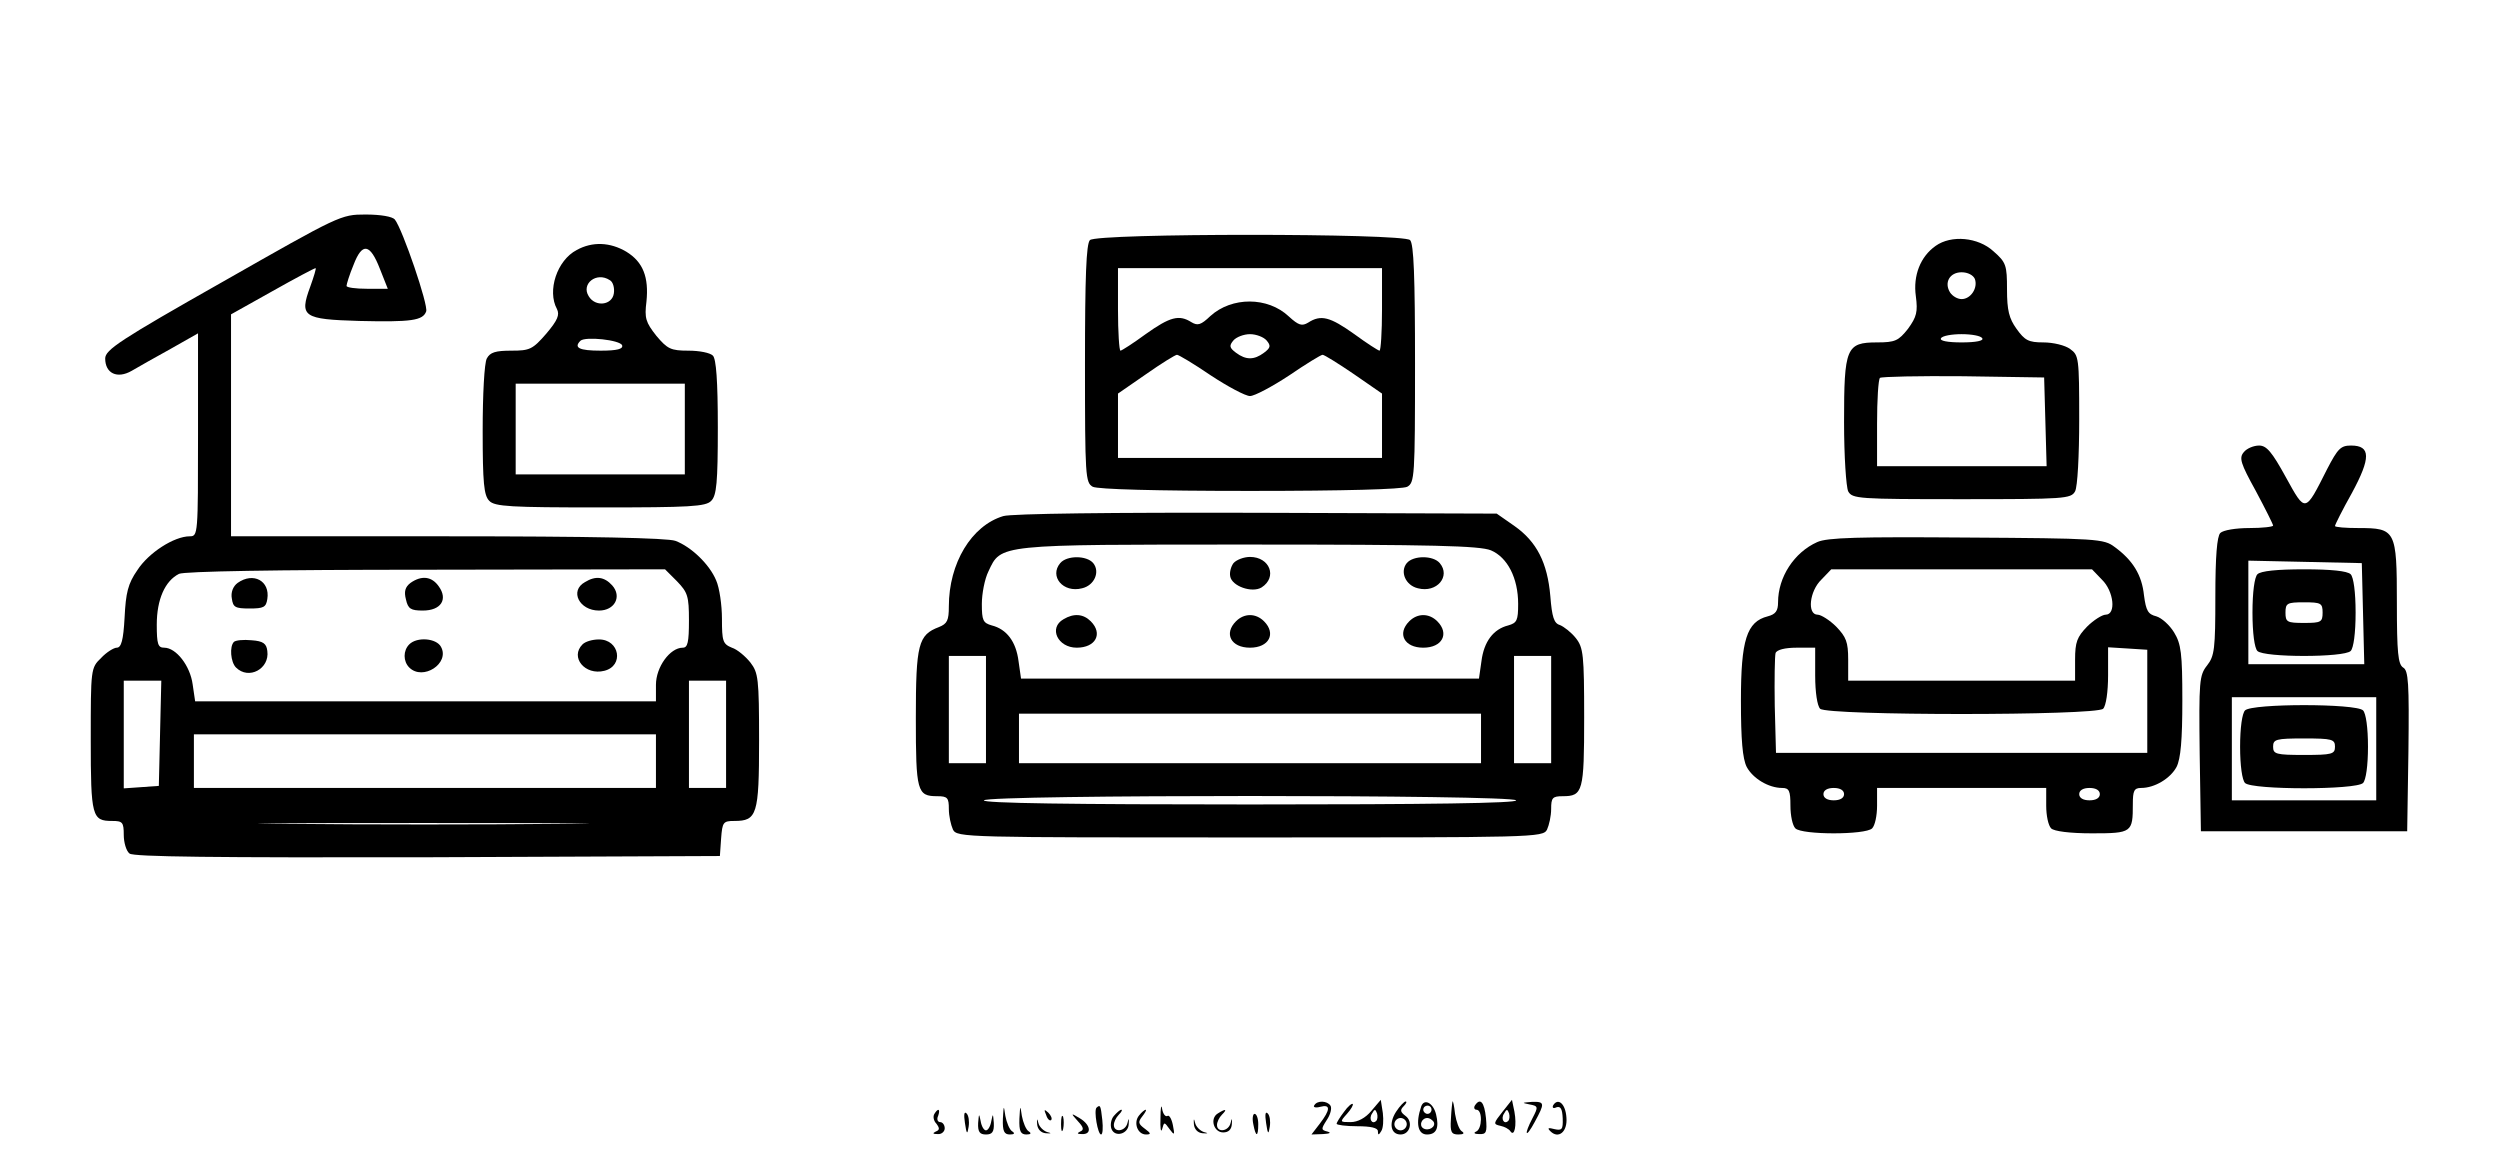<?xml version="1.0" standalone="no"?>
<!DOCTYPE svg PUBLIC "-//W3C//DTD SVG 20010904//EN"
 "http://www.w3.org/TR/2001/REC-SVG-20010904/DTD/svg10.dtd">
<svg version="1.0" xmlns="http://www.w3.org/2000/svg"
 width="606pt" height="280pt" viewBox="0 0 606 280"
 preserveAspectRatio="xMidYMid meet">

<g transform="translate(0,280) scale(0.1,-0.1)"
fill="#000000" stroke="none">
<path d="M540 2117 c-249 -141 -285 -165 -285 -186 0 -36 29 -50 64 -30 15 9
58 33 94 53 l67 38 0 -246 c0 -241 0 -246 -20 -246 -38 0 -100 -40 -127 -82
-23 -33 -28 -55 -31 -115 -3 -55 -8 -73 -19 -73 -7 0 -25 -11 -38 -25 -25 -24
-25 -27 -25 -198 0 -187 3 -197 52 -197 25 0 28 -3 28 -34 0 -18 6 -39 14 -45
9 -8 207 -10 722 -9 l709 3 3 43 c3 39 5 42 32 42 55 0 60 15 60 194 0 152 -2
165 -21 190 -12 15 -32 32 -45 36 -22 9 -24 16 -24 70 0 33 -6 75 -14 93 -16
39 -61 82 -99 96 -19 7 -206 11 -553 11 l-524 0 0 269 0 269 100 56 c55 31
102 56 105 56 2 0 -4 -20 -13 -45 -27 -73 -17 -79 119 -83 126 -3 154 1 162
23 6 14 -57 199 -76 223 -6 7 -34 12 -71 12 -60 0 -63 -2 -346 -163z m381 31
l19 -48 -50 0 c-28 0 -50 3 -50 7 0 4 7 27 17 51 21 55 40 52 64 -10z m720
-757 c26 -27 29 -36 29 -95 0 -53 -3 -66 -15 -66 -31 0 -65 -47 -65 -90 l0
-40 -559 0 -558 0 -6 41 c-6 45 -40 89 -69 89 -15 0 -18 8 -18 56 0 61 20 106
54 123 13 6 232 10 599 10 l579 1 29 -29z m-1253 -368 l-3 -128 -42 -3 -43 -3
0 130 0 131 45 0 46 0 -3 -127z m1372 -3 l0 -130 -45 0 -45 0 0 130 0 130 45
0 45 0 0 -130z m-170 -65 l0 -65 -560 0 -560 0 0 65 0 65 560 0 560 0 0 -65z
m-237 -152 c-177 -2 -469 -2 -650 0 -180 1 -35 2 322 2 358 0 505 -1 328 -2z"/>
<path d="M576 1387 c-11 -8 -17 -23 -14 -38 3 -21 8 -24 43 -24 34 0 40 3 43
23 7 44 -34 66 -72 39z"/>
<path d="M995 1387 c-13 -10 -16 -21 -11 -40 5 -23 12 -27 41 -27 44 0 61 27
39 58 -17 25 -42 28 -69 9z"/>
<path d="M1418 1389 c-38 -21 -14 -69 34 -69 38 0 56 34 32 61 -19 21 -40 24
-66 8z"/>
<path d="M567 1244 c-11 -11 -8 -49 5 -62 31 -31 82 -3 76 40 -2 18 -10 24
-38 26 -20 2 -39 0 -43 -4z"/>
<path d="M992 1238 c-15 -15 -15 -41 0 -56 33 -33 99 10 77 50 -11 21 -58 25
-77 6z"/>
<path d="M1412 1238 c-31 -31 6 -76 53 -64 48 12 37 76 -13 76 -16 0 -33 -5
-40 -12z"/>
<path d="M2642 2218 c-9 -9 -12 -89 -12 -300 0 -274 1 -288 19 -298 13 -6 151
-10 381 -10 230 0 368 4 381 10 18 10 19 24 19 298 0 211 -3 291 -12 300 -17
17 -759 17 -776 0z m708 -168 c0 -55 -3 -100 -6 -100 -3 0 -31 18 -61 40 -59
42 -81 48 -112 28 -15 -9 -23 -7 -47 15 -51 48 -138 48 -190 1 -23 -22 -31
-24 -46 -15 -30 19 -52 13 -111 -29 -30 -22 -58 -40 -61 -40 -3 0 -6 45 -6
100 l0 100 320 0 320 0 0 -100z m-280 -75 c11 -13 10 -18 -6 -30 -24 -18 -44
-18 -68 0 -16 12 -17 17 -6 30 7 8 25 15 40 15 15 0 33 -7 40 -15z m-135 -85
c41 -27 84 -50 95 -50 11 0 54 23 95 50 41 28 77 50 81 50 4 0 38 -21 76 -47
l68 -47 0 -78 0 -78 -320 0 -320 0 0 78 0 78 68 47 c37 26 71 47 75 47 4 0 41
-22 82 -50z"/>
<path d="M4692 2204 c-37 -26 -55 -72 -48 -122 5 -38 2 -50 -19 -79 -23 -29
-31 -33 -75 -33 -75 0 -80 -13 -80 -193 0 -83 5 -157 10 -168 10 -18 24 -19
275 -19 251 0 265 1 275 19 6 11 10 87 10 175 0 149 -1 155 -22 170 -12 9 -41
16 -65 16 -36 0 -45 5 -65 33 -18 25 -23 45 -23 95 0 59 -2 66 -33 93 -37 34
-102 40 -140 13z m95 -80 c8 -22 -10 -49 -32 -49 -10 0 -22 7 -28 16 -15 24
-1 49 28 49 15 0 28 -7 32 -16z m18 -144 c4 -6 -15 -10 -50 -10 -35 0 -54 4
-50 10 3 6 26 10 50 10 24 0 47 -4 50 -10z m153 -202 l3 -108 -206 0 -205 0 0
103 c0 57 3 107 7 111 4 3 95 5 202 4 l196 -3 3 -107z"/>
<path d="M1398 2194 c-48 -25 -72 -99 -48 -143 7 -14 2 -27 -26 -60 -33 -38
-40 -41 -84 -41 -39 0 -52 -4 -60 -19 -6 -11 -10 -87 -10 -175 0 -127 3 -157
16 -170 13 -14 52 -16 269 -16 217 0 256 2 269 16 13 13 16 44 16 178 0 113
-4 166 -12 174 -7 7 -33 12 -59 12 -43 0 -51 4 -78 36 -26 33 -29 43 -24 83 6
59 -8 96 -49 121 -39 23 -82 25 -120 4z m80 -73 c8 -4 12 -19 10 -32 -4 -29
-45 -34 -61 -7 -19 30 19 60 51 39z m30 -158 c3 -9 -12 -13 -52 -13 -52 0 -66
7 -49 24 12 11 96 2 101 -11z m152 -203 l0 -110 -205 0 -205 0 0 110 0 110
205 0 205 0 0 -110z"/>
<path d="M5439 1704 c-12 -14 -8 -27 29 -94 23 -43 42 -81 42 -84 0 -3 -26 -6
-58 -6 -32 0 -63 -5 -70 -12 -8 -8 -12 -57 -12 -154 0 -127 -2 -144 -20 -167
-19 -24 -20 -38 -18 -214 l3 -188 250 0 250 0 3 194 c2 166 0 196 -13 203 -12
8 -15 35 -15 157 0 176 -3 181 -93 181 -31 0 -57 2 -57 5 0 3 18 39 41 80 46
85 46 115 -2 115 -25 0 -32 -7 -58 -57 -54 -107 -52 -107 -100 -20 -34 62 -47
77 -65 77 -13 0 -30 -7 -37 -16z m289 -391 l3 -123 -141 0 -140 0 0 125 0 126
138 -3 137 -3 3 -122z m32 -328 l0 -125 -175 0 -175 0 0 125 0 125 175 0 175
0 0 -125z"/>
<path d="M5472 1408 c-7 -7 -12 -43 -12 -93 0 -50 5 -86 12 -93 16 -16 210
-16 226 0 7 7 12 43 12 93 0 50 -5 86 -12 93 -8 8 -48 12 -113 12 -65 0 -105
-4 -113 -12z m158 -93 c0 -23 -4 -25 -45 -25 -41 0 -45 2 -45 25 0 23 4 25 45
25 41 0 45 -2 45 -25z"/>
<path d="M5442 1078 c-7 -7 -12 -42 -12 -88 0 -46 5 -81 12 -88 17 -17 269
-17 286 0 7 7 12 42 12 88 0 46 -5 81 -12 88 -17 17 -269 17 -286 0z m218 -88
c0 -18 -7 -20 -75 -20 -68 0 -75 2 -75 20 0 18 7 20 75 20 68 0 75 -2 75 -20z"/>
<path d="M2432 1549 c-77 -23 -132 -114 -132 -219 0 -34 -4 -42 -24 -50 -50
-19 -56 -41 -56 -220 0 -179 3 -190 52 -190 25 0 28 -4 28 -31 0 -17 5 -39 10
-50 10 -19 29 -19 720 -19 691 0 710 0 720 19 5 11 10 33 10 50 0 27 3 31 28
31 49 0 52 11 52 191 0 152 -2 169 -20 192 -11 14 -29 28 -39 32 -14 4 -19 19
-23 70 -7 81 -33 132 -87 170 l-43 30 -581 2 c-350 1 -595 -2 -615 -8z m1182
-83 c40 -17 66 -67 66 -130 0 -40 -3 -46 -24 -52 -36 -9 -59 -39 -65 -87 l-6
-42 -555 0 -555 0 -6 42 c-6 48 -29 78 -65 87 -21 6 -24 12 -24 52 0 25 7 61
16 79 31 66 19 65 632 65 447 0 559 -3 586 -14z m-1224 -386 l0 -130 -45 0
-45 0 0 130 0 130 45 0 45 0 0 -130z m1370 0 l0 -130 -45 0 -45 0 0 130 0 130
45 0 45 0 0 -130z m-170 -70 l0 -60 -560 0 -560 0 0 60 0 60 560 0 560 0 0
-60z m85 -150 c4 -7 -213 -10 -645 -10 -432 0 -649 3 -645 10 9 14 1281 14
1290 0z"/>
<path d="M2570 1435 c-27 -32 7 -73 53 -61 30 7 44 40 27 61 -16 19 -64 19
-80 0z"/>
<path d="M2990 1435 c-6 -8 -10 -22 -8 -32 4 -24 53 -41 76 -27 39 25 20 74
-28 74 -15 0 -33 -7 -40 -15z"/>
<path d="M3410 1435 c-17 -21 -3 -54 27 -61 46 -12 80 29 53 61 -16 19 -64 19
-80 0z"/>
<path d="M2578 1299 c-37 -21 -14 -69 32 -69 46 0 64 34 34 64 -18 18 -41 20
-66 5z"/>
<path d="M2996 1294 c-30 -30 -12 -64 34 -64 46 0 64 34 34 64 -20 20 -48 20
-68 0z"/>
<path d="M3416 1294 c-30 -30 -12 -64 34 -64 46 0 64 34 34 64 -20 20 -48 20
-68 0z"/>
<path d="M4405 1486 c-56 -25 -95 -85 -95 -146 0 -21 -6 -29 -25 -34 -51 -13
-65 -57 -65 -204 0 -96 4 -141 14 -161 15 -28 53 -51 86 -51 17 0 20 -7 20
-43 0 -24 5 -48 12 -55 16 -16 170 -16 186 0 7 7 12 31 12 55 l0 43 205 0 205
0 0 -43 c0 -24 5 -48 12 -55 7 -7 45 -12 99 -12 97 0 99 2 99 71 0 32 3 39 20
39 33 0 71 23 86 51 10 20 14 65 14 161 0 115 -3 137 -20 165 -11 18 -30 35
-43 39 -20 5 -25 13 -30 51 -5 49 -27 85 -71 117 -26 20 -42 21 -359 23 -262
2 -338 0 -362 -11z m690 -91 c29 -28 35 -85 9 -85 -8 0 -29 -13 -45 -29 -24
-25 -29 -37 -29 -80 l0 -51 -275 0 -275 0 0 51 c0 43 -5 55 -29 80 -16 16 -37
29 -45 29 -26 0 -20 57 9 85 l24 25 316 0 316 0 24 -25z m-695 -233 c0 -40 5
-73 12 -80 17 -17 669 -17 686 0 7 7 12 41 12 81 l0 68 48 -3 47 -3 0 -125 0
-125 -450 0 -450 0 -3 114 c-1 63 0 121 2 128 3 8 23 13 51 13 l45 0 0 -68z
m70 -287 c0 -9 -9 -15 -25 -15 -16 0 -25 6 -25 15 0 9 9 15 25 15 16 0 25 -6
25 -15z m620 0 c0 -9 -9 -15 -25 -15 -16 0 -25 6 -25 15 0 9 9 15 25 15 16 0
25 -6 25 -15z"/>
<path d="M2813 90 c-1 -25 1 -37 4 -27 5 18 5 18 18 0 12 -16 13 -15 8 10 -3
15 -9 25 -13 22 -5 -3 -11 5 -13 17 -2 13 -4 3 -4 -22z"/>
<path d="M3186 121 c-4 -5 3 -7 14 -4 26 7 25 -7 -1 -41 l-20 -26 28 1 c16 1
21 3 11 6 -16 4 -16 6 -2 28 9 13 13 29 9 35 -8 12 -32 13 -39 1z"/>
<path d="M3258 105 c-10 -13 -18 -26 -18 -29 0 -3 23 -6 50 -6 33 0 50 -4 50
-12 0 -10 2 -10 8 0 5 7 6 27 4 44 l-5 32 -23 -27 c-14 -17 -33 -27 -50 -27
-26 0 -27 0 -9 20 10 11 16 22 14 24 -2 2 -12 -6 -21 -19z m78 -22 c-10 -10
-19 5 -10 18 6 11 8 11 12 0 2 -7 1 -15 -2 -18z"/>
<path d="M3384 105 c-18 -28 -13 -55 11 -55 23 0 31 31 12 45 -12 9 -14 14 -5
23 7 7 9 12 5 12 -3 0 -14 -11 -23 -25z m26 -30 c0 -8 -7 -15 -15 -15 -8 0
-15 7 -15 15 0 8 7 15 15 15 8 0 15 -7 15 -15z"/>
<path d="M3445 118 c-14 -41 -8 -68 14 -68 23 0 30 16 22 49 -7 28 -29 39 -36
19z m25 -8 c0 -5 -4 -10 -10 -10 -5 0 -10 5 -10 10 0 6 5 10 10 10 6 0 10 -4
10 -10z m5 -29 c7 -12 -12 -24 -25 -16 -11 7 -4 25 10 25 5 0 11 -4 15 -9z"/>
<path d="M3521 130 c-1 -3 -3 -22 -4 -43 -2 -31 1 -37 18 -37 13 0 16 3 8 8
-6 4 -13 23 -16 42 -2 19 -5 33 -6 30z"/>
<path d="M3575 120 c-3 -5 -1 -10 4 -10 15 0 14 -47 -1 -53 -7 -3 -4 -6 7 -6
18 -1 20 4 17 39 -4 39 -14 50 -27 30z"/>
<path d="M3642 105 c-22 -28 -23 -30 -5 -34 10 -2 21 -8 24 -13 10 -15 16 14
10 47 l-6 29 -23 -29z m14 -22 c-10 -10 -19 5 -10 18 6 11 8 11 12 0 2 -7 1
-15 -2 -18z"/>
<path d="M3707 123 c22 -4 22 -6 8 -33 -22 -42 -17 -51 5 -10 25 46 25 50 -7
49 -24 -2 -25 -2 -6 -6z"/>
<path d="M3765 121 c-3 -6 0 -9 8 -5 10 3 14 -4 15 -27 1 -27 -2 -30 -20 -26
-15 4 -18 3 -10 -5 20 -20 42 -1 39 33 -2 33 -20 49 -32 30z"/>
<path d="M2431 88 c-1 -30 3 -38 17 -38 11 0 13 3 5 8 -6 4 -13 21 -16 37 -4
27 -4 27 -6 -7z"/>
<path d="M2471 88 c-1 -30 3 -38 17 -38 11 0 13 3 5 8 -6 4 -13 21 -16 37 -4
27 -4 27 -6 -7z"/>
<path d="M2658 115 c-7 -7 3 -65 11 -65 4 0 5 16 3 35 -4 36 -5 38 -14 30z"/>
<path d="M2265 100 c-4 -6 -2 -17 5 -24 8 -11 8 -15 -2 -19 -8 -4 -7 -6 5 -6
9 -1 17 6 17 14 0 8 -5 15 -11 15 -6 0 -9 7 -5 15 6 17 0 20 -9 5z"/>
<path d="M2339 78 c4 -28 6 -29 9 -9 2 13 0 27 -5 32 -6 6 -7 -3 -4 -23z"/>
<path d="M2536 97 c3 -10 9 -15 12 -12 3 3 0 11 -7 18 -10 9 -11 8 -5 -6z"/>
<path d="M2700 95 c-7 -8 -9 -22 -6 -31 8 -22 41 -13 42 11 1 15 0 16 -3 3 -5
-21 -33 -24 -33 -5 0 7 5 18 12 25 7 7 9 12 6 12 -3 0 -11 -7 -18 -15z"/>
<path d="M2761 96 c-14 -17 -4 -46 17 -46 13 0 12 3 -3 14 -16 12 -17 16 -6
30 7 9 11 16 8 16 -2 0 -10 -6 -16 -14z"/>
<path d="M2952 101 c-20 -12 -10 -46 13 -46 13 0 20 7 21 20 1 15 0 16 -3 3
-5 -21 -33 -24 -33 -5 0 7 5 18 12 25 14 14 9 15 -10 3z"/>
<path d="M3069 78 c4 -28 6 -29 9 -9 2 13 0 27 -5 32 -6 6 -7 -3 -4 -23z"/>
<path d="M2371 78 c-1 -22 4 -28 19 -28 15 0 20 6 19 28 -2 23 -2 24 -6 5 -2
-13 -8 -23 -13 -23 -5 0 -11 10 -13 23 -4 19 -4 18 -6 -5z"/>
<path d="M2514 75 c1 -12 9 -21 21 -22 14 -1 15 0 3 3 -9 3 -19 13 -21 22 -3
12 -4 11 -3 -3z"/>
<path d="M2572 75 c0 -16 2 -22 5 -12 2 9 2 23 0 30 -3 6 -5 -1 -5 -18z"/>
<path d="M2613 82 c14 -15 15 -21 5 -25 -8 -4 -7 -6 5 -6 24 -1 21 22 -5 38
-23 14 -23 13 -5 -7z"/>
<path d="M2894 75 c1 -12 9 -21 21 -22 14 -1 15 0 3 3 -9 3 -19 13 -21 22 -3
12 -4 11 -3 -3z"/>
<path d="M3038 75 c6 -32 12 -32 12 0 0 14 -4 25 -9 25 -4 0 -6 -11 -3 -25z"/>
</g>
</svg>
